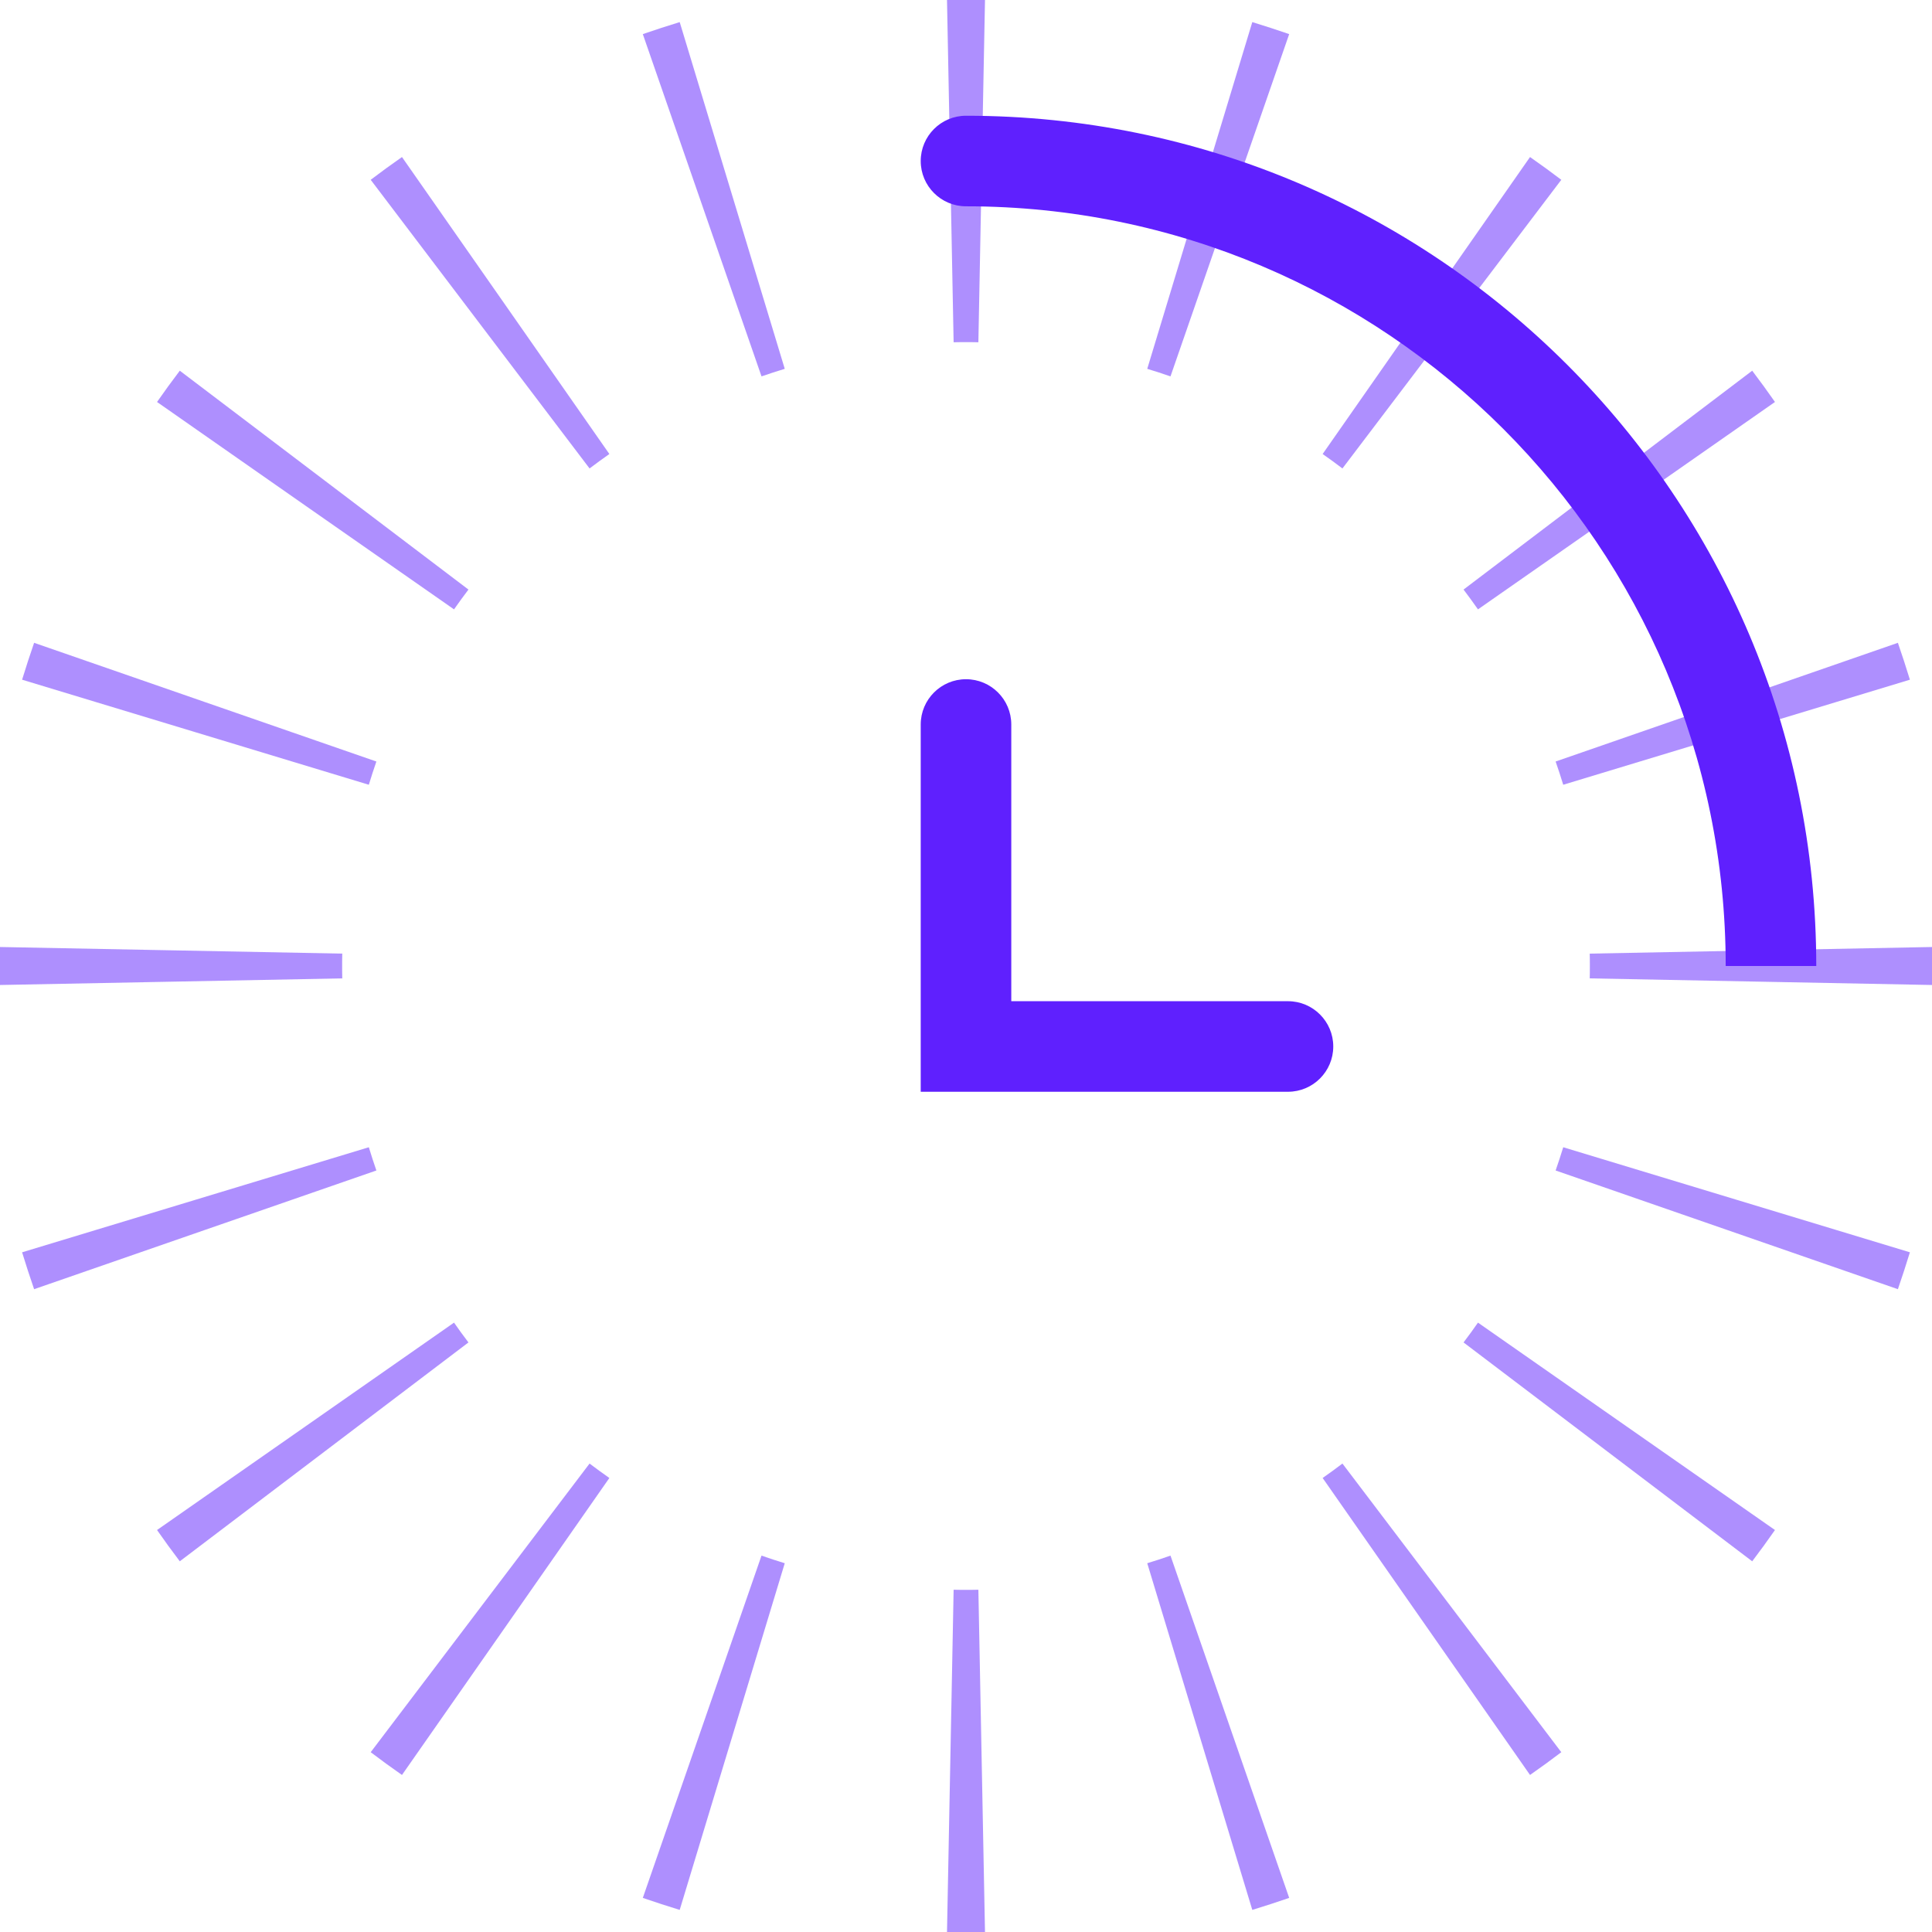 <svg width="32" height="32" viewBox="0 0 32 32" fill="none" xmlns="http://www.w3.org/2000/svg">
<g clip-path="url(#clip0_5700_4649)">
<path opacity="0.5" d="M29.333 16H32.333C32.333 15.893 32.332 15.786 32.33 15.679L29.331 15.737L26.331 15.795C26.333 15.863 26.333 15.932 26.333 16H29.333ZM28.763 12.128L31.634 11.258C31.571 11.053 31.505 10.849 31.435 10.647L28.601 11.63L25.766 12.613C25.811 12.74 25.852 12.869 25.892 12.998L28.763 12.128ZM26.94 8.376L29.399 6.658C29.277 6.483 29.151 6.31 29.022 6.14L26.632 7.952L24.241 9.765C24.323 9.873 24.402 9.982 24.48 10.093L26.94 8.376ZM24.048 5.368L25.86 2.978C25.69 2.849 25.517 2.723 25.342 2.601L23.625 5.06L21.907 7.52C22.018 7.598 22.128 7.677 22.235 7.759L24.048 5.368ZM20.37 3.399L21.353 0.565C21.151 0.495 20.947 0.429 20.742 0.366L19.872 3.238L19.002 6.109C19.131 6.148 19.26 6.19 19.387 6.234L20.37 3.399ZM16.263 2.669L16.321 -0.33C16.214 -0.332 16.107 -0.333 16 -0.333V2.667V5.667C16.069 5.667 16.137 5.667 16.205 5.669L16.263 2.669ZM16 2.667V-0.333C15.893 -0.333 15.786 -0.332 15.679 -0.33L15.737 2.669L15.795 5.669C15.863 5.667 15.932 5.667 16 5.667V2.667ZM12.128 3.238L11.258 0.366C11.053 0.429 10.849 0.495 10.647 0.565L11.63 3.399L12.613 6.234C12.74 6.19 12.869 6.148 12.998 6.109L12.128 3.238ZM8.376 5.06L6.658 2.601C6.483 2.723 6.31 2.849 6.14 2.978L7.952 5.368L9.765 7.759C9.873 7.677 9.982 7.598 10.093 7.52L8.376 5.06ZM5.368 7.952L2.978 6.14C2.849 6.31 2.723 6.483 2.601 6.658L5.06 8.376L7.52 10.093C7.598 9.982 7.677 9.873 7.759 9.765L5.368 7.952ZM3.399 11.63L0.565 10.647C0.495 10.849 0.429 11.053 0.366 11.258L3.238 12.128L6.109 12.998C6.148 12.869 6.19 12.74 6.234 12.613L3.399 11.63ZM2.669 15.737L-0.33 15.679C-0.332 15.786 -0.333 15.893 -0.333 16H2.667H5.667C5.667 15.932 5.667 15.863 5.669 15.795L2.669 15.737ZM2.667 16H-0.333C-0.333 16.107 -0.332 16.214 -0.33 16.321L2.669 16.263L5.669 16.205C5.667 16.137 5.667 16.069 5.667 16H2.667ZM3.238 19.872L0.366 20.742C0.429 20.947 0.495 21.151 0.565 21.353L3.399 20.37L6.234 19.387C6.19 19.26 6.148 19.131 6.109 19.002L3.238 19.872ZM5.06 23.625L2.601 25.342C2.723 25.517 2.849 25.69 2.978 25.86L5.368 24.048L7.759 22.235C7.677 22.128 7.598 22.018 7.52 21.907L5.06 23.625ZM7.952 26.632L6.14 29.022C6.31 29.151 6.483 29.277 6.658 29.399L8.376 26.94L10.093 24.48C9.982 24.402 9.873 24.323 9.765 24.241L7.952 26.632ZM11.63 28.601L10.647 31.435C10.849 31.505 11.053 31.571 11.258 31.634L12.128 28.763L12.998 25.892C12.869 25.852 12.74 25.811 12.613 25.766L11.63 28.601ZM15.737 29.331L15.679 32.33C15.786 32.332 15.893 32.333 16 32.333V29.333V26.333C15.932 26.333 15.863 26.333 15.795 26.331L15.737 29.331ZM16 29.333V32.333C16.107 32.333 16.214 32.332 16.321 32.33L16.263 29.331L16.205 26.331C16.137 26.333 16.069 26.333 16 26.333V29.333ZM19.872 28.763L20.742 31.634C20.947 31.571 21.151 31.505 21.353 31.435L20.37 28.601L19.387 25.766C19.26 25.811 19.131 25.852 19.002 25.892L19.872 28.763ZM23.625 26.94L25.342 29.399C25.517 29.277 25.69 29.151 25.86 29.022L24.048 26.632L22.235 24.241C22.128 24.323 22.018 24.402 21.907 24.48L23.625 26.94ZM26.632 24.048L29.022 25.86C29.151 25.69 29.277 25.517 29.399 25.342L26.94 23.625L24.48 21.907C24.402 22.018 24.323 22.128 24.241 22.235L26.632 24.048ZM28.601 20.37L31.435 21.353C31.505 21.151 31.571 20.947 31.634 20.742L28.763 19.872L25.892 19.002C25.852 19.131 25.811 19.26 25.766 19.387L28.601 20.37ZM29.331 16.263L32.33 16.321C32.332 16.214 32.333 16.107 32.333 16H29.333H26.333C26.333 16.069 26.333 16.137 26.331 16.205L29.331 16.263Z" fill="#5F20FE"/>
<path d="M16 3.417C15.586 3.417 15.25 3.081 15.25 2.667C15.25 2.253 15.586 1.917 16 1.917V3.417ZM29.333 16H28.583C28.583 9.05 22.95 3.417 16 3.417V2.667V1.917C23.778 1.917 30.083 8.222 30.083 16H29.333Z" fill="#5F20FE"/>
<path d="M16 17.333H15.25V18.083H16V17.333ZM16.75 12C16.75 11.586 16.414 11.25 16 11.25C15.586 11.25 15.25 11.586 15.25 12H16.75ZM21.333 18.083C21.747 18.083 22.083 17.747 22.083 17.333C22.083 16.919 21.747 16.583 21.333 16.583V18.083ZM16 17.333H16.75V12H16H15.25V17.333H16ZM16 17.333V18.083H21.333V17.333V16.583H16V17.333Z" fill="#5F20FE"/>
</g>
<defs>
<clipPath id="clip0_5700_4649">
<rect width="32" height="32" fill="white"/>
</clipPath>
</defs>
</svg>
